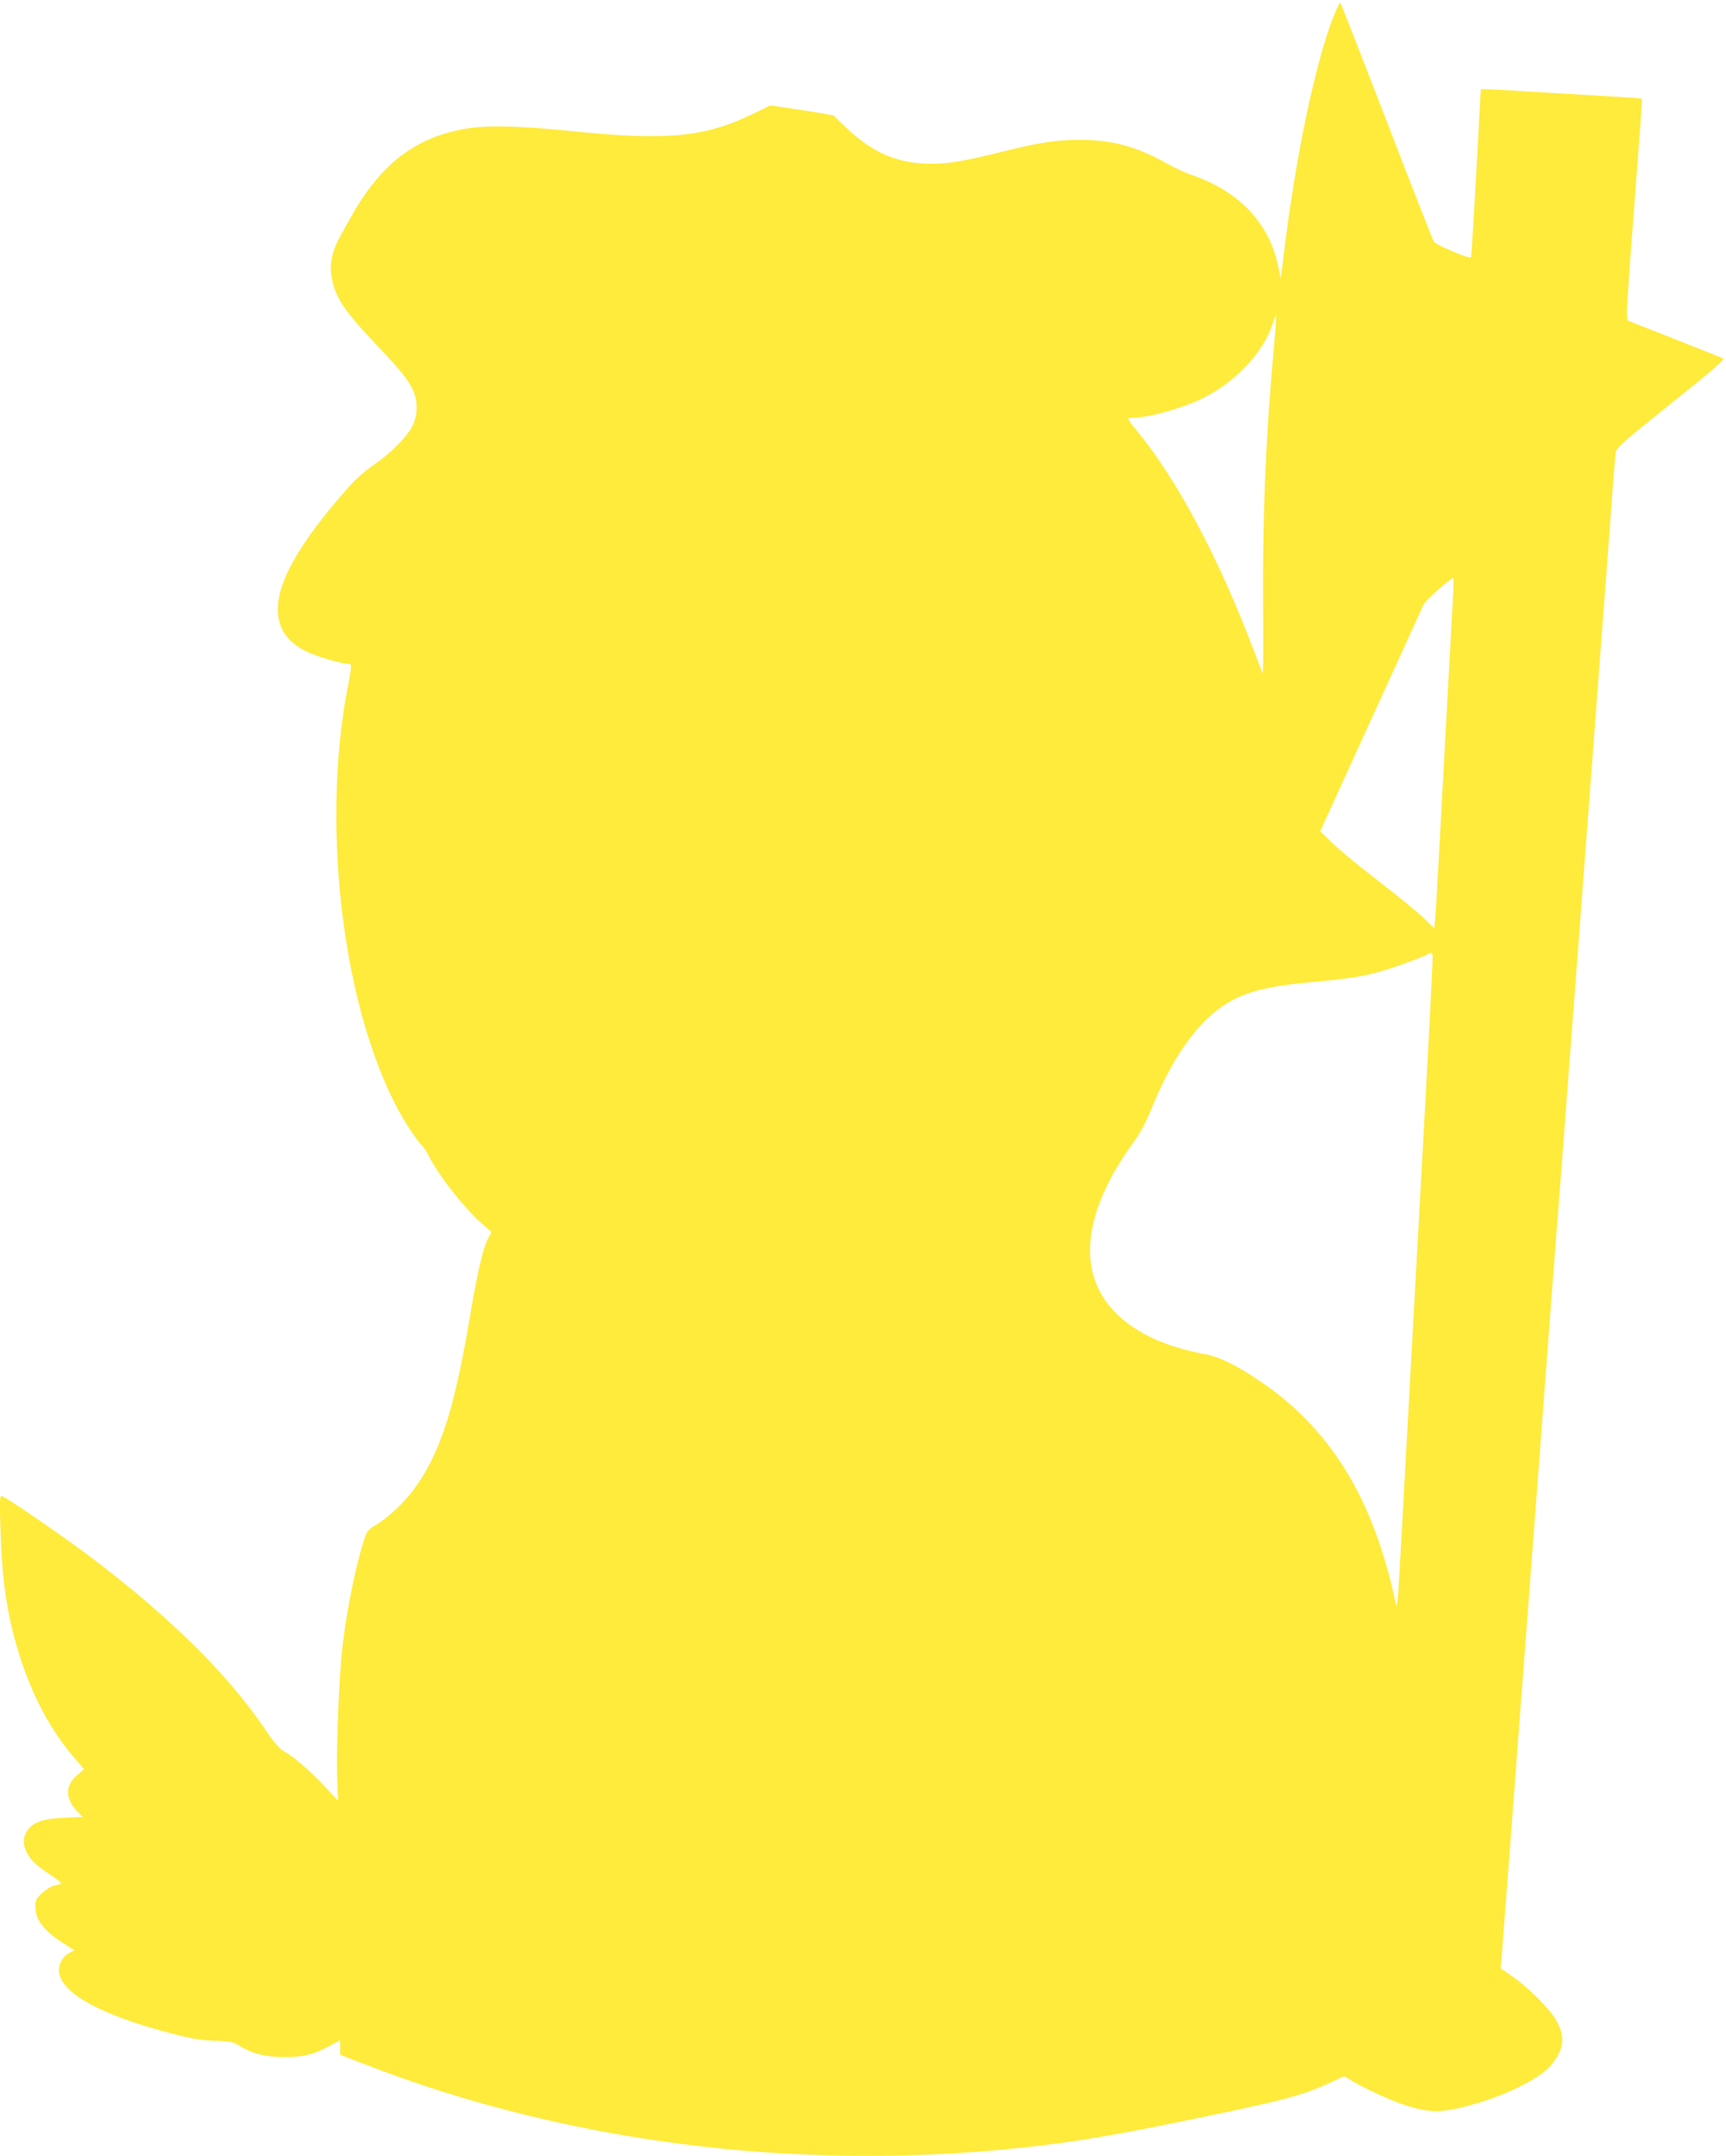 <?xml version="1.0" standalone="no"?>
<!DOCTYPE svg PUBLIC "-//W3C//DTD SVG 20010904//EN"
 "http://www.w3.org/TR/2001/REC-SVG-20010904/DTD/svg10.dtd">
<svg version="1.0" xmlns="http://www.w3.org/2000/svg"
 width="1025pt" height="1280pt" viewBox="0 0 1025 1280"
 preserveAspectRatio="xMidYMid meet">
<g transform="translate(0,1280) scale(0.1,-0.1)"
fill="#ffeb3b" stroke="none">
<path d="M7916 12695 c-109 -285 -224 -839 -292 -1404 l-18 -145 -17 80 c-54
252 -234 440 -509 534 -36 12 -103 43 -150 69 -179 101 -324 140 -513 141
-140 0 -246 -16 -467 -71 -239 -59 -313 -71 -425 -71 -196 0 -346 66 -508 221
l-68 66 -97 17 c-53 9 -138 22 -188 29 l-90 13 -105 -51 c-285 -139 -513 -160
-1099 -99 -262 27 -467 33 -583 15 -309 -46 -521 -204 -701 -524 -21 -38 -52
-93 -67 -121 -47 -83 -63 -164 -49 -242 21 -122 73 -198 307 -443 155 -164
196 -232 197 -324 0 -41 -7 -75 -22 -108 -29 -65 -127 -164 -231 -236 -59 -40
-113 -89 -170 -155 -275 -314 -401 -537 -401 -705 1 -115 56 -194 174 -251 59
-28 202 -70 237 -70 10 0 20 -4 23 -8 3 -5 -3 -52 -14 -105 -180 -896 -15
-2085 371 -2662 26 -39 54 -77 64 -85 9 -7 28 -37 42 -64 61 -120 215 -315
322 -407 l50 -43 -20 -38 c-32 -62 -65 -206 -114 -498 -90 -528 -174 -784
-327 -992 -60 -81 -149 -165 -223 -210 -54 -32 -56 -35 -80 -113 -48 -157 -95
-393 -121 -609 -20 -173 -37 -586 -32 -764 l5 -152 -84 89 c-86 92 -184 176
-240 205 -21 11 -59 55 -112 134 -225 331 -580 679 -1056 1035 -155 116 -470
332 -502 344 -15 6 -16 -14 -10 -203 10 -323 44 -533 123 -773 76 -229 183
-425 318 -580 l55 -64 -43 -38 c-71 -62 -69 -139 5 -215 l30 -31 -108 -5
c-129 -5 -191 -28 -223 -80 -25 -41 -25 -78 -1 -126 24 -47 59 -80 144 -135
38 -25 65 -47 60 -50 -4 -2 -23 -8 -41 -12 -18 -4 -51 -24 -73 -44 -33 -32
-39 -44 -39 -80 0 -79 50 -144 168 -219 l63 -41 -30 -16 c-35 -17 -61 -61 -61
-100 0 -133 243 -269 685 -382 105 -27 165 -37 242 -39 88 -3 107 -6 142 -28
74 -47 157 -69 266 -69 113 -1 175 14 273 67 l62 34 0 -43 0 -44 132 -51
c1272 -498 2748 -665 4170 -470 198 28 415 67 767 140 536 110 646 140 805
213 l88 41 47 -28 c75 -45 225 -114 303 -140 120 -41 193 -48 286 -31 218 42
455 141 569 239 23 20 54 61 69 92 32 66 29 119 -13 197 -35 64 -165 196 -260
262 l-72 50 5 45 c2 25 22 284 44 575 22 292 62 828 90 1193 113 1496 151
2000 170 2252 11 146 25 321 30 390 6 69 33 423 60 788 28 364 73 959 100
1322 107 1418 151 1993 165 2195 9 116 18 224 20 241 5 26 50 66 330 290 254
203 321 261 307 267 -9 4 -141 56 -292 116 l-275 108 -3 39 c-2 22 11 215 27
429 56 733 64 845 60 849 -2 2 -96 9 -209 15 -113 7 -308 18 -435 26 -126 8
-248 15 -270 15 l-41 0 -27 -497 c-15 -273 -29 -499 -32 -501 -10 -10 -208 74
-220 93 -7 11 -133 333 -280 715 -148 382 -271 699 -275 703 -4 4 -23 -35 -44
-88z m-350 -1947 c-49 -533 -69 -1020 -65 -1545 2 -226 1 -406 -3 -400 -3 7
-27 68 -53 137 -207 546 -451 1005 -685 1292 -33 40 -60 76 -60 81 0 4 13 7
29 7 92 0 295 57 416 117 194 97 359 273 412 440 9 29 18 51 21 49 2 -3 -3
-82 -12 -178z m1062 -1505 c-12 -209 -46 -845 -73 -1343 -14 -256 -27 -498
-31 -539 l-6 -73 -61 60 c-34 33 -154 131 -267 218 -113 87 -238 190 -278 229
l-72 70 301 660 c166 363 306 672 313 686 9 22 159 156 176 158 3 1 2 -56 -2
-126z m-168 -3068 c-77 -1397 -87 -1585 -120 -2185 -40 -735 -41 -756 -52
-705 -132 617 -387 1034 -807 1316 -137 93 -243 145 -322 159 -233 42 -412
124 -532 244 -238 238 -199 601 111 1024 34 47 70 115 98 185 98 242 213 427
340 546 138 128 278 178 571 206 235 22 315 33 413 57 81 20 285 93 326 116
16 9 19 7 22 -16 1 -15 -20 -441 -48 -947z"/>
</g>
</svg>
